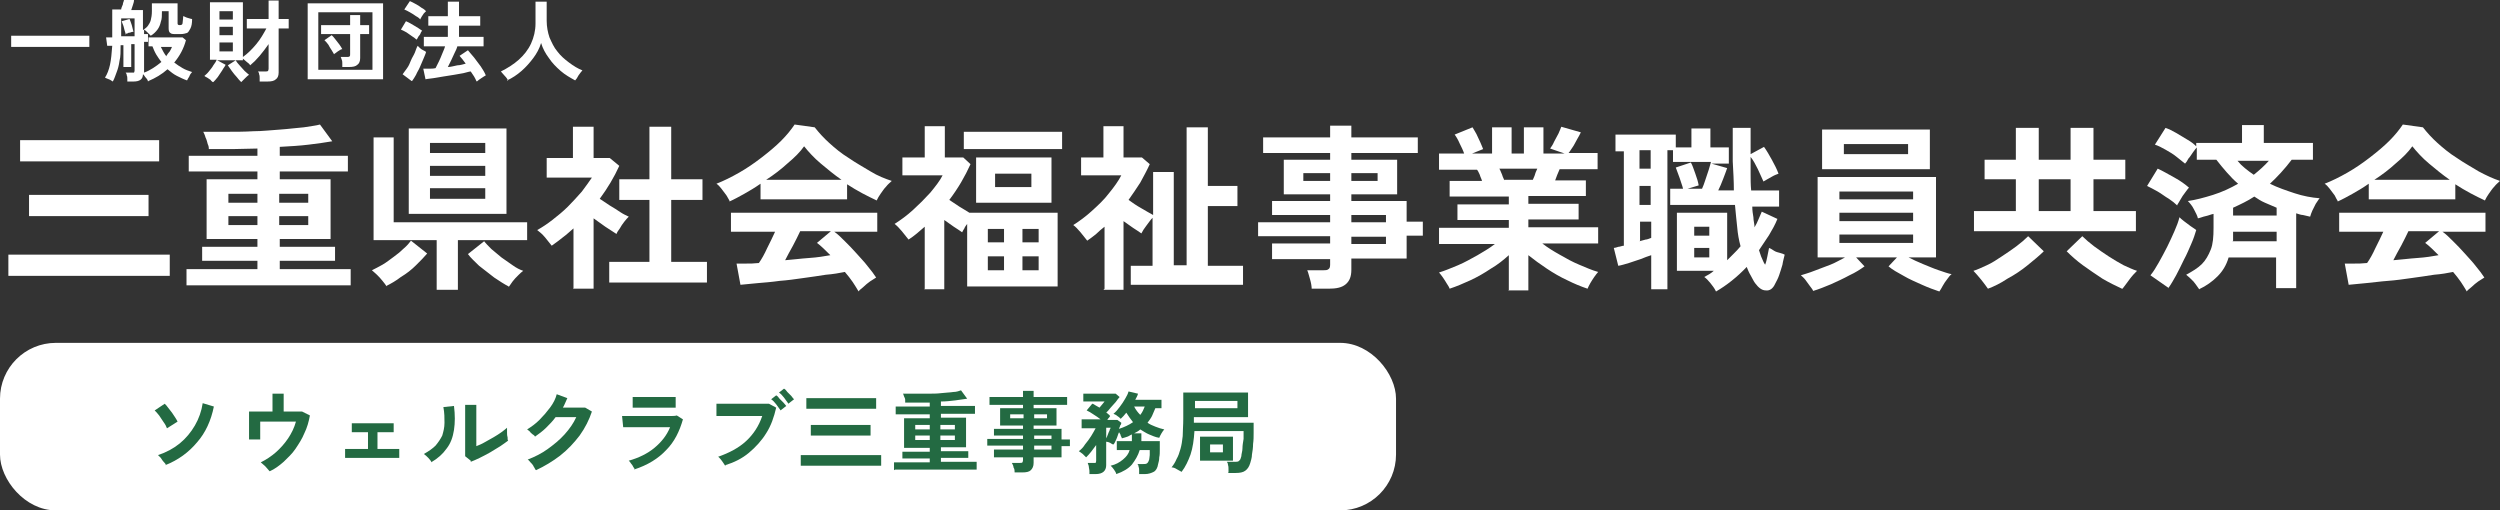 <?xml version="1.0" encoding="UTF-8"?>
<svg id="_レイヤー_2" data-name="レイヤー 2" xmlns="http://www.w3.org/2000/svg" viewBox="0 0 447.7 91.4">
  <rect x="0" y="0" width="447.7" height="91.4" fill="#333333" stroke="none"/>
  <defs>
    <style>
      .cls-1 {
        fill: #236a42;
      }

      .cls-2 {
        fill: #fff;
      }

      .cls-3 {
        isolation: isolate;
      }
    </style>
  </defs>
  <g id="_レイヤー_1-2" data-name=" レイヤー 1">
    <g>
      <g class="cls-3">
        <g class="cls-3">
          <path class="cls-2" d="M1.5,49.4v-3.8h28.9v3.8H1.5ZM3.6,28.9v-3.8h24.9v3.8H3.6ZM5.2,38.7v-3.8h21.4v3.8H5.2Z"/>
          <path class="cls-2" d="M33.4,51.1v-2.9h12.7v-1.5h-9.9v-2.5h9.9v-1.4h-9.1v-10.7h9.1v-1.4h-12.3v-2.8h12.3v-1.3c-1.5,0-3,.1-4.5.1h-4.2c0-.2,0-.5-.2-.9-.1-.4-.2-.8-.4-1.2-.1-.4-.3-.8-.4-1h4.2c1.6,0,3.1,0,4.8-.1,1.6,0,3.2-.2,4.8-.3,1.5-.1,2.9-.3,4.2-.4,1.2-.2,2.2-.3,2.9-.5l2.2,3c-1.2.2-2.5.4-4.2.6-1.6.2-3.4.3-5.2.4v1.6h12.2v2.8h-12.2v1.4h9.1v10.7h-9.1v1.4h9.9v2.5h-9.9v1.5h12.7v2.9h-29.4ZM40.9,36.3h5.2v-1.6h-5.2v1.6ZM40.9,40.3h5.2v-1.6h-5.2v1.6ZM50,36.3h5.2v-1.6h-5.2v1.6ZM50,40.3h5.2v-1.6h-5.2v1.6Z"/>
          <path class="cls-2" d="M69.2,51.3c-.1-.3-.4-.6-.7-1s-.7-.8-1-1.1c-.4-.4-.7-.6-.9-.8.6-.3,1.2-.6,1.9-1,.7-.4,1.3-.9,2-1.4s1.3-1,1.8-1.5c.6-.5,1-1,1.3-1.4l2.9,2.3c-.5.6-1.2,1.3-2,2.1s-1.7,1.5-2.7,2.1c-.9.7-1.8,1.2-2.6,1.6v.1ZM78.2,51.9v-8.9h-11.3v-18.4h3.6v15.2h23.9v3.2h-12.4v8.9h-3.9.1ZM73.2,38.3v-15.3h17.5v15.3h-17.5ZM77,27.4h9.9v-1.8h-9.9v1.8ZM77,31.5h9.9v-1.8h-9.9v1.8ZM77,35.6h9.9v-1.9h-9.9v1.9ZM91.1,51.3c-.8-.4-1.7-1-2.6-1.6-.9-.7-1.8-1.4-2.7-2.1-.8-.8-1.5-1.4-2-2.1l2.9-2.3c.3.4.8.9,1.3,1.4.6.5,1.2,1,1.8,1.5.7.5,1.3.9,2,1.4s1.3.8,1.9,1c-.3.2-.6.5-.9.8-.4.4-.7.7-1,1.1-.3.4-.5.7-.7,1v-.1Z"/>
          <path class="cls-2" d="M102.7,51.6v-10.7c-.6.5-1.2,1.1-1.9,1.6-.6.5-1.3,1-2,1.5-.3-.4-.7-.9-1.2-1.5s-1-1-1.4-1.3c.9-.5,1.8-1.1,2.7-1.8.9-.7,1.9-1.5,2.8-2.4s1.7-1.8,2.5-2.7c.7-.9,1.3-1.8,1.8-2.5h-8.1v-3.5h4.7v-5.6h3.7v5.6h2.9l1.7,1.4c-.9,2-2.1,4-3.5,5.9.6.4,1.2.8,1.8,1.2.7.4,1.3.8,1.9,1.2s1.1.6,1.5.8c-.2.2-.5.5-.8.9s-.6.8-.8,1.2c-.3.4-.5.7-.6,1-.6-.4-1.2-.8-2-1.3-.7-.5-1.4-1-2.1-1.5v12.6h-3.7l.1-.1ZM109.1,50.6v-3.7h7.2v-11.1h-5.4v-3.7h5.4v-9.4h3.9v9.4h5.6v3.7h-5.6v11.1h6.4v3.7h-17.5Z"/>
          <path class="cls-2" d="M130.7,36.1c-.1-.3-.4-.7-.6-1.1-.3-.4-.6-.8-.9-1.2-.3-.4-.6-.7-.9-.9,1.3-.5,2.7-1.2,4.1-2,1.4-.8,2.7-1.7,4-2.7s2.5-2,3.5-3,1.8-2,2.4-2.9l3.6.5c.7.9,1.6,1.9,2.6,2.8,1.1,1,2.2,1.9,3.5,2.7,1.3.9,2.6,1.6,3.9,2.4s2.6,1.3,3.8,1.7c-.3.3-.7.6-1,1-.4.4-.7.9-1,1.3-.3.4-.5.8-.7,1.2-.8-.4-1.7-.8-2.6-1.3-.9-.5-1.8-1-2.7-1.6v2.7h-15.5v-2.8c-1,.7-2,1.3-2.9,1.8s-1.8,1-2.7,1.4h.1ZM153.7,52.1c-.3-.5-.6-1-1-1.6s-.9-1.2-1.4-1.8c-1,.2-2.1.4-3.4.5-1.3.2-2.6.4-4.1.6-1.4.2-2.8.4-4.2.5-1.4.2-2.7.3-3.9.4s-2.2.2-3.1.3l-.7-3.8h1.7c.7,0,1.4,0,2.3-.1.5-.7,1-1.6,1.5-2.7.5-1,1-2,1.4-2.9h-7.9v-3.4h26.2v3.4h-7.7c.6.4,1.2,1,1.9,1.7s1.4,1.4,2.1,2.2c.7.8,1.4,1.5,2,2.3.6.7,1.1,1.4,1.5,2-.3.2-.6.4-1.1.7-.4.3-.8.6-1.2,1-.4.3-.7.6-.9.8v-.1ZM137.2,32.2h13.5c-1.3-.9-2.5-1.9-3.7-2.9s-2.2-2.1-3-3.1c-.7,1-1.7,2-2.9,3-1.2,1.1-2.5,2.1-3.9,3h0ZM140.6,46.6c1.4-.1,2.8-.3,4.3-.4s2.7-.3,3.8-.5c-.9-.9-1.7-1.7-2.4-2.2l2.5-2.1h-5.5c-.4.8-.8,1.7-1.3,2.6-.5.9-1,1.8-1.4,2.6h0Z"/>
          <path class="cls-2" d="M165.6,51.7v-11.1c-.5.4-.9.8-1.4,1.2s-1,.8-1.5,1.1c-.3-.4-.7-.9-1.2-1.5s-.9-1-1.3-1.3c1.1-.7,2.2-1.5,3.3-2.5s2.1-2,3.1-3.1c.9-1.1,1.7-2.1,2.2-3.1h-7.2v-3.2h4v-5.6h3.6v5.6h3.3l1.3,1.2c-1,2.2-2.2,4.3-3.8,6.4.6.4,1.2.8,1.8,1.2.7.4,1.3.8,1.8,1.1h15.8v13.2h-16.2v-11.2c-.2.3-.4.5-.5.8-.2.3-.3.5-.4.7-.4-.3-.9-.6-1.5-1s-1.1-.8-1.7-1.2v12.4h-3.6l.1-.1ZM172.6,26.7v-3.1h17.6v3.1h-17.6ZM174.8,36.3v-8.1h13.5v8.1h-13.5ZM176.9,43.4h2.9v-2.4h-2.9v2.4ZM176.9,48.4h2.9v-2.5h-2.9v2.5ZM178.2,33.5h6.5v-2.4h-6.5v2.4ZM183.1,43.4h2.9v-2.4h-2.9v2.4ZM183.1,48.4h2.9v-2.5h-2.9v2.5Z"/>
          <path class="cls-2" d="M197.8,51.7v-11.1c-.5.4-1,.8-1.5,1.3-.5.4-1,.8-1.6,1.2-.3-.4-.7-.9-1.2-1.5s-.9-1-1.3-1.3c1.1-.7,2.2-1.5,3.3-2.5s2.2-2,3.1-3.2c.9-1.1,1.7-2.2,2.2-3.2h-7.2v-3.2h4v-5.6h3.6v5.6h3.3l1.4,1.2c-.5,1.1-1.1,2.2-1.7,3.3-.7,1.1-1.4,2.1-2.1,3.1.7.5,1.4,1,2.3,1.5s1.5.9,2.1,1.2v-7.7h3.7v16.7h2.3v-24.7h3.8v10.5h5.3v3.6h-5.3v10.7h6.3v3.4h-20.1v-3.4h3.9v-8.6c-.4.4-.7.9-1.1,1.4-.4.5-.7,1-.9,1.4-.4-.3-.9-.6-1.5-1s-1.1-.8-1.7-1.2v12.3h-3.6l.2-.2Z"/>
          <path class="cls-2" d="M234.9,51.8c0-.5-.1-1.1-.3-1.8-.2-.6-.3-1.2-.5-1.6h2.8c.4,0,.8,0,1-.2.2-.1.3-.4.3-.8v-1h-10.4v-2.8h10.4v-1.3h-12.9v-2.5h12.9v-1.3h-10.4v-2.5h10.4v-1.2h-8.3v-6.2h8.3v-1.2h-12v-2.8h12v-2.1h3.8v2.1h11.9v2.8h-11.9v1.2h8.2v6.2h-8.2v1.2h9.9v3.7h2.9v2.5h-2.9v4.1h-9.9v2c0,1.2-.3,2-1,2.6s-1.7.8-3.1.8h-3v.1ZM233.4,32.4h4.8v-1.4h-4.8v1.4ZM242,32.4h4.7v-1.4h-4.7v1.4ZM242,39.8h6.2v-1.3h-6.2v1.3ZM242,43.7h6.2v-1.3h-6.2v1.3Z"/>
          <path class="cls-2" d="M270.2,52.1v-6.4c-1,.9-2,1.7-3.2,2.4-1.2.8-2.4,1.5-3.7,2.1-1.3.6-2.5,1.1-3.7,1.5-.1-.3-.3-.6-.5-.9s-.4-.7-.7-1.1c-.3-.4-.5-.7-.7-.9,1-.3,2.2-.8,3.4-1.3,1.2-.5,2.4-1.2,3.5-1.8,1.2-.7,2.2-1.3,3.1-2h-10v-2.9h12.5v-1.4h-9.2v-2.8h9.2v-1.4h-10.6v-2.8h5.8c-.1-.4-.3-.7-.4-1.1-.2-.4-.3-.7-.5-.9h-6.8v-2.9h4.5c-.2-.6-.5-1.2-.8-1.8-.3-.7-.6-1.2-.9-1.6l3.2-1.3c.2.3.4.7.7,1.2.2.5.5,1,.7,1.5s.4.9.5,1.2l-2,.8h3.6v-4.7h3.5v4.7h2.2v-4.7h3.5v4.7h3.8l-2.6-.9c.2-.3.5-.7.7-1.2.3-.5.5-1,.8-1.5.2-.5.4-.9.5-1.2l3.5,1c-.2.4-.4.8-.7,1.3-.3.5-.5,1-.8,1.4s-.5.8-.7,1h5.2v2.9h-6.8c-.3.7-.6,1.4-.8,2h5.5v2.8h-10.3v1.4h9v2.8h-9v1.4h12.5v2.9h-10c.9.7,2,1.4,3.1,2,1.2.7,2.3,1.3,3.5,1.8s2.3,1,3.4,1.3c-.2.2-.4.5-.7.9s-.5.8-.7,1.1c-.2.4-.4.7-.5,1-1.2-.4-2.4-.9-3.6-1.5-1.3-.6-2.5-1.3-3.7-2.1s-2.3-1.6-3.3-2.4v6.3h-3.6l.1.1ZM269.4,32.2h5.1c.1-.3.3-.6.4-1s.3-.7.4-1h-6.8c.2.3.3.7.5,1.1.1.4.3.7.4,1v-.1Z"/>
          <path class="cls-2" d="M307.2,52c-.2-.4-.5-.8-.9-1.3s-.7-.8-1.1-1.1c.3-.2.6-.3.9-.5s.6-.4.8-.6h-6.6v-10.4h9v8.5c.4-.4.8-.8,1.2-1.2.4-.4.8-.8,1.2-1.3-.3-1.1-.5-2.2-.6-3.4s-.3-2.6-.4-4h-11.6v-2.9h2.3c-.1-.5-.4-1.2-.6-1.9-.3-.8-.5-1.4-.7-1.9l2.7-.9c.3.5.5,1.2.8,2s.5,1.5.6,2.1l-2,.6h2.6c.2-.4.4-1,.6-1.6s.4-1.2.6-1.8.3-1.1.4-1.4h-6.8v-2.1h-1v24.9h-2.9v-6.1c-.6.2-1.2.4-1.9.7-.7.2-1.4.5-2.1.7s-1.3.4-1.9.5l-.8-3.2c.2,0,.5-.1.8-.2.3,0,.7-.2,1-.2v-16.9h-1.5v-3h10.8v2.3h2.8v-3.4h3.4v3.4h3.3v2.9h-3.1l2.8.8c-.2.5-.4,1.2-.7,1.9-.3.8-.6,1.5-.9,2.1h2.8c0-1.6-.1-3.4-.2-5.2v-6h3.2v4.7l2.4-1.3c.5.7.9,1.4,1.4,2.3.5.9.9,1.7,1.2,2.5-.3.1-.8.3-1.3.6-.6.3-1,.6-1.4.8-.3-.6-.6-1.4-1-2.2s-.8-1.6-1.3-2.2v3c0,1,0,2,.1,3h5v2.9h-4.8c0,.7.1,1.3.2,1.9,0,.6.2,1.2.2,1.8.3-.5.5-.9.7-1.4s.4-.9.6-1.4l2.8,1.3c-.4,1-.9,1.9-1.5,2.9-.6.9-1.2,1.8-1.8,2.7.2.5.3,1,.5,1.4s.3.8.6,1.2c.2-.5.3-1,.4-1.5s.2-1,.3-1.5c.3.1.6.3.9.5s.7.3,1.1.4c.4.1.6.2.8.3-.1.5-.3,1.1-.4,1.8-.2.7-.4,1.3-.6,1.9-.2.6-.5,1.1-.7,1.5-.4.9-1,1.3-1.7,1.2-.7,0-1.3-.5-1.9-1.3-.3-.4-.5-.9-.8-1.4s-.5-1-.7-1.5c-1.7,1.8-3.6,3.3-5.5,4.4l-.1-.2ZM293.6,30.2h2v-3.3h-2v3.3ZM293.6,36.7h2v-3.4h-2v3.4ZM293.6,43.2c.4-.1.7-.2,1.1-.3.3,0,.7-.2,1-.3v-2.9h-2v3.4l-.1.1ZM303.4,42.2h2.7v-1.6h-2.7v1.6ZM303.4,46.1h2.7v-1.7h-2.7v1.7Z"/>
          <path class="cls-2" d="M347.3,52.2c-.9-.3-2-.7-3.1-1.2s-2.3-1-3.3-1.6c-1.1-.6-2-1.1-2.7-1.7l1.5-1.6h-7.3l1.5,1.6c-.7.5-1.6,1.1-2.7,1.6-1.1.6-2.2,1.1-3.3,1.6-1.2.5-2.2.9-3.2,1.2-.1-.3-.4-.6-.6-.9s-.5-.7-.8-1.1c-.3-.4-.6-.6-.8-.8.6-.2,1.4-.4,2.4-.8s1.9-.7,2.9-1.1c1-.4,1.8-.9,2.6-1.3h-4.9v-14.4h21.2v14.4h-4.9c.8.4,1.6.8,2.6,1.2s1.9.8,2.8,1.1,1.7.6,2.3.7c-.3.2-.5.5-.8.9s-.6.8-.8,1.2c-.2.4-.4.7-.6,1h0ZM326.3,30.3v-7.1h19.3v7.1h-19.3ZM329.4,35.7h13.2v-1.4h-13.2v1.4ZM329.4,39.6h13.2v-1.5h-13.2v1.5ZM329.4,43.5h13.2v-1.5h-13.2v1.5ZM330.2,27.6h11.5v-1.8h-11.5v1.8Z"/>
          <path class="cls-2" d="M356,51.7c-.3-.4-.7-1-1.2-1.6s-1-1.2-1.4-1.6c.7-.2,1.5-.6,2.4-1s1.8-1,2.7-1.6c.9-.6,1.8-1.2,2.6-1.8.8-.6,1.5-1.2,2.1-1.8l2.8,2.7c-.8.8-1.8,1.6-2.9,2.5s-2.3,1.7-3.6,2.4c-1.2.8-2.4,1.4-3.5,1.8ZM353.5,41.4v-3.6h7.5v-5.7h-5.6v-3.5h5.6v-5.7h4.1v5.7h5.7v-5.7h4.1v5.7h5.7v3.5h-5.7v5.7h7.6v3.6h-29ZM365.1,37.8h5.7v-5.7h-5.7v5.7ZM380,51.7c-1.1-.5-2.3-1.1-3.5-1.8-1.2-.8-2.4-1.6-3.5-2.4s-2.1-1.7-2.9-2.5l2.8-2.7c.6.6,1.2,1.1,2.1,1.8.8.6,1.7,1.2,2.6,1.8s1.8,1.1,2.7,1.6c.9.4,1.7.8,2.4,1-.4.4-.9.9-1.4,1.6s-.9,1.2-1.2,1.6h-.1Z"/>
          <path class="cls-2" d="M389.9,36.8c-.4-.4-.9-.8-1.5-1.2-.7-.4-1.3-.9-2-1.3s-1.3-.7-1.9-1l1.9-3.1c.9.4,1.9,1,3,1.6s1.9,1.2,2.6,1.8c-.2.2-.4.5-.7.9-.3.4-.6.8-.8,1.2s-.5.8-.6,1v.1ZM388.4,51.6l-3.3-2.3c.5-.6,1-1.4,1.5-2.3s1-1.8,1.5-2.8.9-1.9,1.3-2.8c.4-.9.7-1.7.9-2.5.2.2.4.4.8.7s.8.6,1.2.9c.4.3.8.5,1,.7-.2.7-.5,1.6-.9,2.5s-.8,1.9-1.3,2.8c-.5,1-.9,1.9-1.4,2.8-.5.9-.9,1.6-1.4,2.3h.1ZM393.9,51.9c-.3-.4-.6-.9-1.1-1.5-.5-.5-.9-.9-1.3-1.2,1.1-.6,2.1-1.2,2.8-1.9s1.2-1.6,1.6-2.6.5-2.3.5-3.9v-2.5c-.5.1-.9.3-1.4.4-.5.1-.9.3-1.4.4-.1-.5-.4-1-.7-1.6-.3-.6-.7-1.1-1.1-1.5,1.4-.2,2.9-.6,4.5-1.1s3.1-1.2,4.5-2c-.7-.6-1.3-1.2-2-2-.6-.7-1.3-1.5-1.9-2.3h-3.5v-2.2c-.2.2-.4.5-.7.9s-.5.8-.8,1.1c-.2.4-.4.7-.6.9-.4-.3-.9-.7-1.5-1.2s-1.3-.9-2-1.3-1.3-.7-1.9-.9l1.9-3c.6.2,1.2.5,1.9.9.7.4,1.3.8,2,1.2.7.4,1.2.8,1.6,1.2v-.6h8.2v-3.2h3.9v3.2h8.8v3h-3.8c-1.3,1.7-2.6,3.1-3.9,4.3,1.4.7,2.9,1.2,4.4,1.7s3.1.8,4.5.9c-.2.2-.4.6-.7,1-.2.4-.4.8-.6,1.2s-.3.8-.4,1.1c-.4-.1-.8-.2-1.3-.3-.4,0-.8-.2-1.2-.3v13.4h-3.6v-5.5h-8.5c-.4,1.4-1.1,2.5-2,3.4s-2,1.7-3.3,2.3l.1.1ZM399.8,43.2h7.9v-1.7h-7.8v1.6l-.1.1ZM399.9,38.6h7.8v-1.4c-.7-.3-1.4-.6-2.1-.9-.7-.3-1.3-.7-1.9-1.1-1.2.8-2.5,1.4-3.8,2v1.4ZM403.6,31.3c1-.8,1.9-1.6,2.7-2.5h-5.6c.4.5.8.9,1.3,1.3.5.4,1,.8,1.6,1.2Z"/>
          <path class="cls-2" d="M418.7,36.1c-.2-.3-.4-.7-.6-1.1-.3-.4-.6-.8-.9-1.2s-.6-.7-.9-.9c1.3-.5,2.7-1.2,4.1-2s2.7-1.7,4-2.7,2.5-2,3.5-3,1.8-2,2.4-2.9l3.6.5c.7.9,1.6,1.9,2.6,2.8s2.2,1.9,3.5,2.7c1.3.9,2.6,1.6,3.9,2.4,1.3.7,2.6,1.3,3.8,1.7-.3.3-.7.6-1,1-.4.4-.7.9-1,1.3-.3.4-.5.8-.7,1.2-.8-.4-1.7-.8-2.6-1.3s-1.8-1-2.7-1.6v2.7h-15.5v-2.8c-1,.7-2,1.3-2.9,1.8s-1.8,1-2.7,1.4h.1ZM441.7,52.1c-.3-.5-.6-1-1-1.6s-.9-1.2-1.4-1.8c-1,.2-2.1.4-3.4.5-1.3.2-2.6.4-4.1.6-1.4.2-2.8.4-4.2.5s-2.7.3-3.9.4c-1.2.1-2.2.2-3.1.3l-.7-3.8h1.7c.7,0,1.4,0,2.3-.1.5-.7,1-1.6,1.5-2.7.5-1,1-2,1.4-2.9h-7.9v-3.4h26.2v3.4h-7.7c.6.4,1.2,1,1.9,1.7.7.7,1.4,1.4,2.1,2.2s1.4,1.5,2,2.3c.6.7,1.1,1.4,1.5,2-.3.2-.6.4-1.1.7-.4.3-.8.6-1.2,1-.4.3-.7.6-.9.8v-.1ZM425.2,32.2h13.5c-1.3-.9-2.5-1.9-3.7-2.9s-2.2-2.1-3-3.1c-.7,1-1.7,2-2.9,3-1.2,1.1-2.5,2.1-3.9,3ZM428.6,46.6c1.4-.1,2.8-.3,4.3-.4s2.7-.3,3.8-.5c-.9-.9-1.7-1.7-2.4-2.2l2.5-2.1h-5.5c-.4.8-.8,1.7-1.3,2.6-.5.9-1,1.8-1.4,2.6Z"/>
        </g>
      </g>
      <g class="cls-3">
        <g class="cls-3">
          <path class="cls-2" d="M2,8.4v-2h14v2H2Z"/>
          <path class="cls-2" d="M26.5,14.6c0-.2-.2-.5-.4-.7-.2-.2-.3-.5-.5-.6,0,.9-.6,1.3-1.7,1.3h-1.1v-.5c0-.2,0-.4-.1-.6,0-.2-.1-.4-.2-.5h1.5s.1-.2.1-.4v-4.7h-.6v4.1h-1.4v-3.9h-.5c0,1.1,0,2.1-.2,2.8-.1.8-.3,1.5-.5,2s-.4,1.2-.7,1.7c-.2-.1-.4-.3-.7-.4-.3-.1-.5-.2-.7-.3.4-.6.7-1.4.9-2.3.2-.9.3-2.1.4-3.4h-.9l-.2-1.5h1.1V1.7h1.6c0-.3.2-.6.3-.9,0-.3.2-.6.2-.8h1.8c0,.3-.1.6-.2.9s-.2.6-.3.9h2.1v3.6c.4-.3.7-.5.9-.8.2-.3.4-.6.5-1s.2-.9.2-1.6V.6h4.6v3.6c0,.2.1.3.4.3s.5-.1.5-.4.1-.6.1-1.2c.2,0,.4.2.8.3s.6.2.8.2c0,.8-.1,1.3-.3,1.7s-.4.7-.6.8c-.3.1-.7.2-1.1.2h-.9c-.5,0-.8,0-1-.2-.2-.1-.3-.4-.3-.8v-3.1h-1.2c0,.8,0,1.4-.2,1.9-.1.5-.3,1-.6,1.4-.3.4-.7.8-1.2,1.1-.2-.2-.4-.4-.6-.6-.2-.2-.4-.4-.6-.5v.8h.7v1.4h-.7v5.5c.6-.2,1.1-.5,1.6-.8s1-.7,1.5-1.1c-.3-.4-.6-.8-.9-1.3s-.5-1-.7-1.5h-.7v-1.6h6.1l.6.5c-.4,1.5-1.1,2.8-2.1,4,.5.4,1,.7,1.5,1s1.1.5,1.7.7c-.2.2-.4.5-.5.8-.2.3-.3.5-.4.7-.6-.2-1.2-.5-1.8-.8-.6-.3-1.1-.7-1.7-1.2-1,.9-2.2,1.6-3.4,2.1l-.1.1ZM21.7,6.5h2.4v-3.2h-2.4v3.3-.1ZM22.5,6.2c0-.3-.2-.7-.3-1.2-.1-.5-.3-.8-.4-1.2l1.4-.4c.1.3.3.7.4,1.1s.2.8.3,1.2c-.1,0-.3,0-.5.1s-.4,0-.6.2c-.2,0-.3.1-.4.1l.1.1ZM29.8,10c.2-.3.4-.6.6-.8.2-.3.3-.6.4-.8h-2c.3.6.6,1.2,1,1.7v-.1Z"/>
          <path class="cls-2" d="M38.1,14.7c-.1-.1-.3-.2-.4-.4-.2-.1-.4-.3-.6-.4-.2-.1-.4-.2-.5-.3.2-.2.5-.4.8-.8s.6-.7.8-1.1c.3-.4.5-.7.6-1h-1.2V.4h5.9v9.8c.4-.3.8-.6,1.2-1s.8-.8,1.2-1.3.7-.9,1-1.4.6-1,.8-1.4h-3.5v-1.7h3.9V.1h1.8v3.3h1.8v1.7h-1.8v7.9c0,.6-.2,1-.5,1.2-.3.3-.8.4-1.5.4h-1.4v-.6c0-.2,0-.5-.1-.7,0-.2-.1-.4-.2-.5h1.3c.2,0,.4,0,.5-.1,0,0,.1-.2.1-.4v-4.4c-.5.7-1,1.4-1.6,2.1s-1.1,1.2-1.7,1.7c-.1-.2-.3-.4-.6-.6-.2-.2-.5-.4-.7-.6v.3h-4.6l1.5.8c-.1.3-.4.6-.6,1-.3.4-.5.8-.8,1.2-.3.4-.6.7-.8.9h-.1ZM39.3,3.5h2.4v-1.5h-2.4v1.5ZM39.3,6.3h2.4v-1.5h-2.4v1.5ZM39.3,9.2h2.4v-1.6h-2.4v1.6ZM43.1,14.6c-.2-.2-.4-.4-.7-.8-.3-.3-.6-.7-.9-1.1s-.5-.7-.7-1l1.4-.9c.2.3.4.6.7.9s.6.7.9,1c.3.3.6.5.8.7-.2.1-.5.4-.7.6l-.7.7-.1-.1Z"/>
          <path class="cls-2" d="M55.1,14.1V.6h13.5v13.6h-13.5v-.1ZM57,12.5h9.7V2.2h-9.7s0,10.3,0,10.3ZM61.3,12v-.6c0-.2,0-.5-.1-.7s-.1-.4-.2-.5h1.1c.2,0,.4,0,.5-.1s.1-.2.1-.4v-3.6h-5.2v-1.6h5.2v-1.8h1.8v1.8h1.6v1.6h-1.6v4.3c0,.6-.2,1-.5,1.2-.3.3-.8.4-1.5.4,0,0-1.2,0-1.2,0ZM59.9,9.9c-.1-.3-.3-.5-.5-.9-.2-.3-.4-.6-.6-1-.2-.3-.5-.6-.7-.8l1.3-.9c.2.2.5.5.7.8s.5.6.7.9c.2.3.4.6.5.8-.2,0-.5.2-.8.4s-.5.4-.7.5l.1.2Z"/>
          <path class="cls-2" d="M74.6,7.1c-.2-.2-.5-.4-.8-.6-.3-.2-.7-.5-1-.7-.4-.2-.7-.4-1-.5l.9-1.5c.5.2,1,.5,1.5.8s1,.6,1.4.9c0,0-.2.2-.3.5s-.3.4-.4.6c-.1.2-.2.4-.3.5ZM73.7,14.5l-1.6-1.2c.2-.3.5-.7.8-1.1s.5-.9.7-1.4.5-.9.7-1.4.3-.9.5-1.2c0,0,.2.2.4.4s.4.3.6.4.4.2.5.3c-.1.4-.3.8-.5,1.3-.2.5-.4.9-.6,1.4s-.5.9-.7,1.4c-.2.4-.5.8-.7,1.1h-.1ZM75.3,3.5c-.2-.2-.4-.4-.8-.6-.3-.2-.7-.5-1.1-.7s-.7-.4-1-.5l1-1.5c.3.1.6.3,1,.5s.7.4,1.1.7c.4.2.6.4.8.6,0,0-.2.2-.4.4-.1.2-.3.4-.4.6-.1.2-.2.4-.3.5h.1ZM85.3,14.5c-.1-.2-.2-.5-.4-.8-.2-.3-.4-.6-.6-.9-.3,0-.8.2-1.3.3-.5.1-1.1.2-1.7.3s-1.2.2-1.9.3-1.2.2-1.8.3-1,.1-1.4.2l-.4-1.9h1c.4,0,.8,0,1.2-.1.2-.4.4-.8.6-1.2s.4-.9.6-1.4.4-.9.5-1.3h-3.8v-1.7h4.3v-2h-3.5v-1.7h3.5V.3h2v2.6h3.8v1.7h-3.8v2h4.4v1.7h-4.7c-.1.4-.3.8-.5,1.2s-.4.9-.6,1.3-.4.8-.6,1.2c.6,0,1.1-.2,1.7-.3.5,0,1.1-.2,1.5-.3-.2-.3-.4-.5-.6-.8-.2-.2-.4-.5-.5-.6l1.5-1c.3.4.7.8,1.1,1.3.4.5.8,1.1,1.2,1.6.4.6.7,1.1.9,1.6-.2.1-.5.3-.8.5s-.6.4-.8.6l-.1-.1Z"/>
          <path class="cls-2" d="M91,14.5c-.1-.3-.3-.6-.6-.9s-.5-.6-.7-.8c1.2-.6,2.3-1.3,3.2-2.1.9-.8,1.7-1.8,2.2-2.9.5-1.1.8-2.3.8-3.6V.3h2v3.4c0,1.1.2,2.1.5,3,.4.9.8,1.8,1.4,2.5.6.8,1.3,1.4,2.1,2,.8.6,1.6,1.1,2.4,1.4-.2.2-.4.5-.7.9-.2.4-.4.7-.6.9-.9-.5-1.8-1-2.6-1.7-.8-.7-1.5-1.4-2.1-2.3-.6-.8-1.1-1.7-1.4-2.7-.3,1-.8,1.9-1.4,2.7s-1.3,1.6-2.1,2.3c-.8.7-1.7,1.3-2.6,1.7l.2.1Z"/>
        </g>
      </g>
      <rect class="cls-2" y="61.4" width="250" height="30" rx="10" ry="10"/>
      <g class="cls-3">
        <g class="cls-3">
          <path class="cls-1" d="M29.9,76.7c-.1-.3-.3-.7-.6-1.1-.3-.4-.5-.8-.8-1.2-.3-.4-.6-.7-.8-.9l1.8-1.2c.2.2.4.4.6.7s.5.6.7.9.4.6.6.9.3.5.4.7c0,0-1.9,1.2-1.9,1.2ZM29.7,83.3c0-.2-.2-.4-.4-.6-.2-.2-.3-.4-.5-.7-.2-.2-.4-.4-.5-.5,1.5-.5,2.8-1.2,3.9-2.1,1.1-.9,2-2,2.7-3.2s1.2-2.6,1.4-4l2,.6c-.5,2.5-1.5,4.7-3,6.4-1.5,1.8-3.4,3.2-5.7,4.1h.1Z"/>
          <path class="cls-1" d="M48.2,84.3c-.2-.2-.4-.5-.7-.8s-.6-.5-.8-.7c1-.5,1.9-1.1,2.7-1.8.8-.7,1.6-1.6,2.2-2.5s1.1-1.9,1.4-3h-6.4v3.2h-2v-5h4.2v-3.2h2v3.2h3.3l1.4.7c-.2,1.1-.5,2.2-1,3.2-.4,1-1,1.9-1.6,2.8s-1.4,1.6-2.1,2.3c-.8.7-1.6,1.3-2.5,1.7l-.1-.1Z"/>
          <path class="cls-1" d="M61.8,82v-1.6h4.1v-3h-2.9v-1.6h7.5v1.6h-2.9v3h3.9v1.6h-9.7Z"/>
          <path class="cls-1" d="M77.3,82.8c-.1-.2-.3-.5-.6-.8-.3-.3-.5-.5-.8-.7.9-.5,1.6-1,2.1-1.5.5-.6.9-1.2,1.2-1.8.2-.7.4-1.4.4-2.3,0-.8,0-1.8-.2-2.8l1.9-.2c.2,1.6.2,3,0,4.3s-.6,2.4-1.3,3.3c-.7,1-1.6,1.8-2.8,2.5h.1ZM84.3,82.5l-1-.8v-9.2h2v7.4c.5-.2,1-.4,1.5-.7s1.1-.6,1.6-.9,1-.6,1.4-.9.8-.6,1-.8v.8c0,.3,0,.6.1.9,0,.3,0,.5.1.6-.4.3-.8.6-1.4,1s-1.2.7-1.8,1.1c-.7.4-1.3.7-1.9,1s-1.1.5-1.6.7v-.2Z"/>
          <path class="cls-1" d="M95.8,84c0-.2-.2-.3-.3-.6-.1-.2-.3-.4-.5-.6s-.3-.4-.5-.5c1.3-.5,2.5-1.1,3.6-1.9s2.1-1.6,3-2.6,1.6-2,2.1-3.1h-3.7c-.5.7-1.1,1.3-1.7,1.9s-1.3,1.1-2,1.6c0-.1-.2-.3-.4-.4-.2-.2-.4-.3-.5-.5-.2-.2-.4-.3-.5-.4.8-.5,1.5-1,2.2-1.7s1.3-1.4,1.9-2.2,1-1.6,1.2-2.4l1.9.7c-.1.3-.3.6-.4.9s-.3.6-.4.8h4l1.2.7c-.5,1.5-1.2,2.9-2.2,4.3-1,1.3-2.1,2.5-3.5,3.6-1.3,1-2.8,1.9-4.3,2.6l-.2-.2Z"/>
          <path class="cls-1" d="M113.7,84.1c0-.1-.2-.3-.3-.5-.1-.2-.2-.4-.4-.6-.1-.2-.3-.4-.4-.5,1.8-.5,3.4-1.3,4.6-2.3s2.2-2.2,2.8-3.7h-8.4l-.2-2h8.6c.5,0,.9,0,1.2-.1l1.1.7c-.6,2.1-1.5,4-3,5.5-1.4,1.5-3.3,2.7-5.8,3.5h.2ZM113.3,73v-1.9h7.7v1.9h-7.7Z"/>
          <path class="cls-1" d="M129.9,83.5c0-.1-.2-.3-.3-.5s-.3-.4-.5-.7c-.2-.2-.3-.4-.5-.5,2-.7,3.7-1.6,5-2.8,1.3-1.2,2.3-2.7,2.9-4.5h-8.2v-2.2h9.4l1.3.7c-.4,1.7-.9,3.2-1.8,4.6-.8,1.3-1.9,2.5-3.1,3.5-1.2,1-2.6,1.7-4.2,2.2v.2ZM139.8,73.5c-.2-.3-.5-.7-.8-1.1s-.6-.7-.9-.9l.9-.7c.2.1.4.3.6.6l.7.7c.2.2.4.5.5.6l-.9.7-.1.1ZM141.2,72.3c-.2-.3-.5-.7-.8-1.1s-.6-.7-.9-.9l.9-.7c.2.1.4.3.6.6l.7.7c.2.3.4.5.5.6l-.9.7-.1.1Z"/>
          <path class="cls-1" d="M143.4,83.4v-1.9h14.4v1.9h-14.4ZM144.4,73.2v-1.9h12.5v1.9h-12.5ZM145.2,78v-1.9h10.7v1.9h-10.7Z"/>
          <path class="cls-1" d="M160.1,84.2v-1.4h6.4v-.7h-4.9v-1.2h4.9v-.7h-4.6v-5.3h4.6v-.7h-6.1v-1.4h6.1v-.7h-4.4v-.5c0-.2-.1-.4-.2-.6s-.1-.4-.2-.5h4.5c.8,0,1.6,0,2.4-.1s1.5-.1,2.1-.2c.6,0,1.1-.2,1.4-.3l1.1,1.5c-.6.1-1.3.2-2.1.3s-1.7.2-2.6.2v.8h6.1v1.4h-6.1v.7h4.5v5.3h-4.5v.7h4.9v1.2h-4.9v.7h6.4v1.4h-14.6l-.2.1ZM163.9,76.9h2.6v-.8h-2.6v.8ZM163.9,78.8h2.6v-.8h-2.6v.8ZM168.4,76.9h2.6v-.8h-2.6v.8ZM168.4,78.8h2.6v-.8h-2.6v.8Z"/>
          <path class="cls-1" d="M181.7,84.6c0-.3,0-.6-.2-.9,0-.3-.2-.6-.3-.8h1.4c.2,0,.4,0,.5-.1,0,0,.1-.2.1-.4v-.5h-5.2v-1.4h5.2v-.7h-6.4v-1.2h6.4v-.6h-5.2v-1.2h5.2v-.6h-4.1v-3.1h4.1v-.6h-6v-1.4h6v-1.1h1.9v1.1h6v1.4h-6v.6h4.1v3.1h-4.1v.6h5v1.9h1.5v1.2h-1.5v2h-5v1c0,.6-.2,1-.5,1.3s-.8.4-1.5.4h-1.5.1ZM180.9,74.9h2.4v-.7h-2.4v.7ZM185.2,74.9h2.3v-.7h-2.3v.7ZM185.2,78.6h3.1v-.6h-3.1v.6ZM185.2,80.5h3.1v-.7h-3.1v.7Z"/>
          <path class="cls-1" d="M195.1,84.6c0-.2,0-.5-.1-.9,0-.4-.2-.6-.2-.8h1.4s.1-.2.1-.4v-2.8c-.3.4-.6.8-.9,1.2-.3.4-.6.7-.9,1-.2-.2-.4-.4-.6-.6-.3-.2-.5-.4-.7-.5.4-.3.8-.7,1.1-1.2.4-.5.8-1,1.1-1.5s.6-1,.8-1.4h-2.5v-1.6h3.4c-.4-.3-.8-.6-1.3-.9-.4-.3-.8-.5-1.2-.7l1-1.2c.2,0,.4.2.6.3s.5.3.7.4c.2-.2.3-.4.5-.6s.3-.4.4-.5h-3.8v-1.4h5.8l.7.6c-.2.2-.4.5-.7.9-.3.3-.6.7-.9,1-.3.4-.6.7-.8.9.1,0,.3.2.4.3.1,0,.2.2.3.3,0,0-.1.2-.2.3s-.2.2-.3.4h1.8l.7.5c0,.1,0,.3-.2.5,0,.2-.2.4-.2.6.9-.3,1.8-.7,2.5-1.2-.2-.3-.4-.5-.6-.8-.2-.3-.4-.6-.6-.9-.2.2-.3.4-.5.6s-.4.4-.5.5c-.2-.2-.4-.4-.6-.5-.2-.2-.5-.3-.7-.4.4-.3.8-.8,1.1-1.2.4-.5.7-1,1-1.5s.5-.9.6-1.3l1.7.4c-.1.4-.3.7-.5,1.1h4.7v1.5h-1.1c-.2.5-.4.9-.6,1.4-.2.4-.5.8-.8,1.2.4.3.9.5,1.4.7s1.1.4,1.6.5c-.2.2-.3.4-.5.7s-.3.6-.4.8c-.7-.1-1.3-.4-1.8-.6s-1.1-.6-1.6-.9c-.3.3-.7.5-1.1.7h1.3v1.4h3.3v1.5c0,.5,0,1-.1,1.4,0,.5-.1.8-.2,1.2-.1.7-.4,1.2-.8,1.4s-.9.4-1.6.4h-1v-.6c0-.2,0-.5-.1-.7,0-.2-.1-.4-.2-.5h1c.4,0,.6,0,.8-.2.1-.1.2-.3.3-.6,0-.2.1-.5.1-.8v-.9h-1.8c-.3,1-.8,1.8-1.4,2.6-.6.7-1.6,1.3-2.8,1.7,0-.2-.2-.5-.4-.8s-.4-.5-.6-.7c.9-.2,1.6-.6,2.2-1.1.6-.5,1-1,1.2-1.7h-2.3v-1.6h2.7v-1.2c-.3.1-.5.3-.8.4s-.6.2-1,.3c0-.2-.2-.4-.2-.5,0-.2-.2-.4-.3-.6-.2.4-.3.9-.5,1.3s-.3.7-.5.9c-.2,0-.4-.2-.6-.3s-.5-.2-.7-.2v4.2c0,1-.6,1.6-1.9,1.6h-1.1v-.3ZM198.1,78.5c.1-.2.2-.4.3-.7.1-.3.2-.5.3-.7,0-.2.2-.4.2-.5h-.8s0,1.9,0,1.9ZM204.2,74.3c.4-.5.6-1,.8-1.5h-1.9c.3.6.7,1.1,1.1,1.5h0Z"/>
          <path class="cls-1" d="M220,84.6v-.6c0-.3,0-.5-.1-.8,0-.2-.1-.4-.2-.5h1.3c.5,0,.8,0,.9-.2.2-.1.3-.4.4-.8,0-.4.2-.9.2-1.4s.1-1.1.2-1.7v-1.4h-8.8c-.1,1.6-.3,3-.7,4.2-.4,1.1-.9,2.2-1.6,3.1-.3-.2-.6-.3-.9-.5-.3-.2-.6-.3-.9-.3.4-.5.7-1,.9-1.5.3-.5.5-1.1.7-1.8s.3-1.4.4-2.3c0-.9.1-1.9.1-3.1v-4.7h11.6v4.4h-9.7v1h10.7v1.8c0,.7,0,1.3-.1,2,0,.7-.1,1.3-.2,1.9,0,.6-.2,1.1-.3,1.5-.2.7-.5,1.1-.9,1.4s-1,.4-1.7.4h-1.4l.1-.1ZM214,73.1h7.6v-1.3h-7.6v1.3ZM214.9,82.5v-4.3h5.9v4.3h-5.9ZM216.7,81h2.3v-1.4h-2.3v1.4Z"/>
        </g>
      </g>
    </g>
  </g>
</svg>